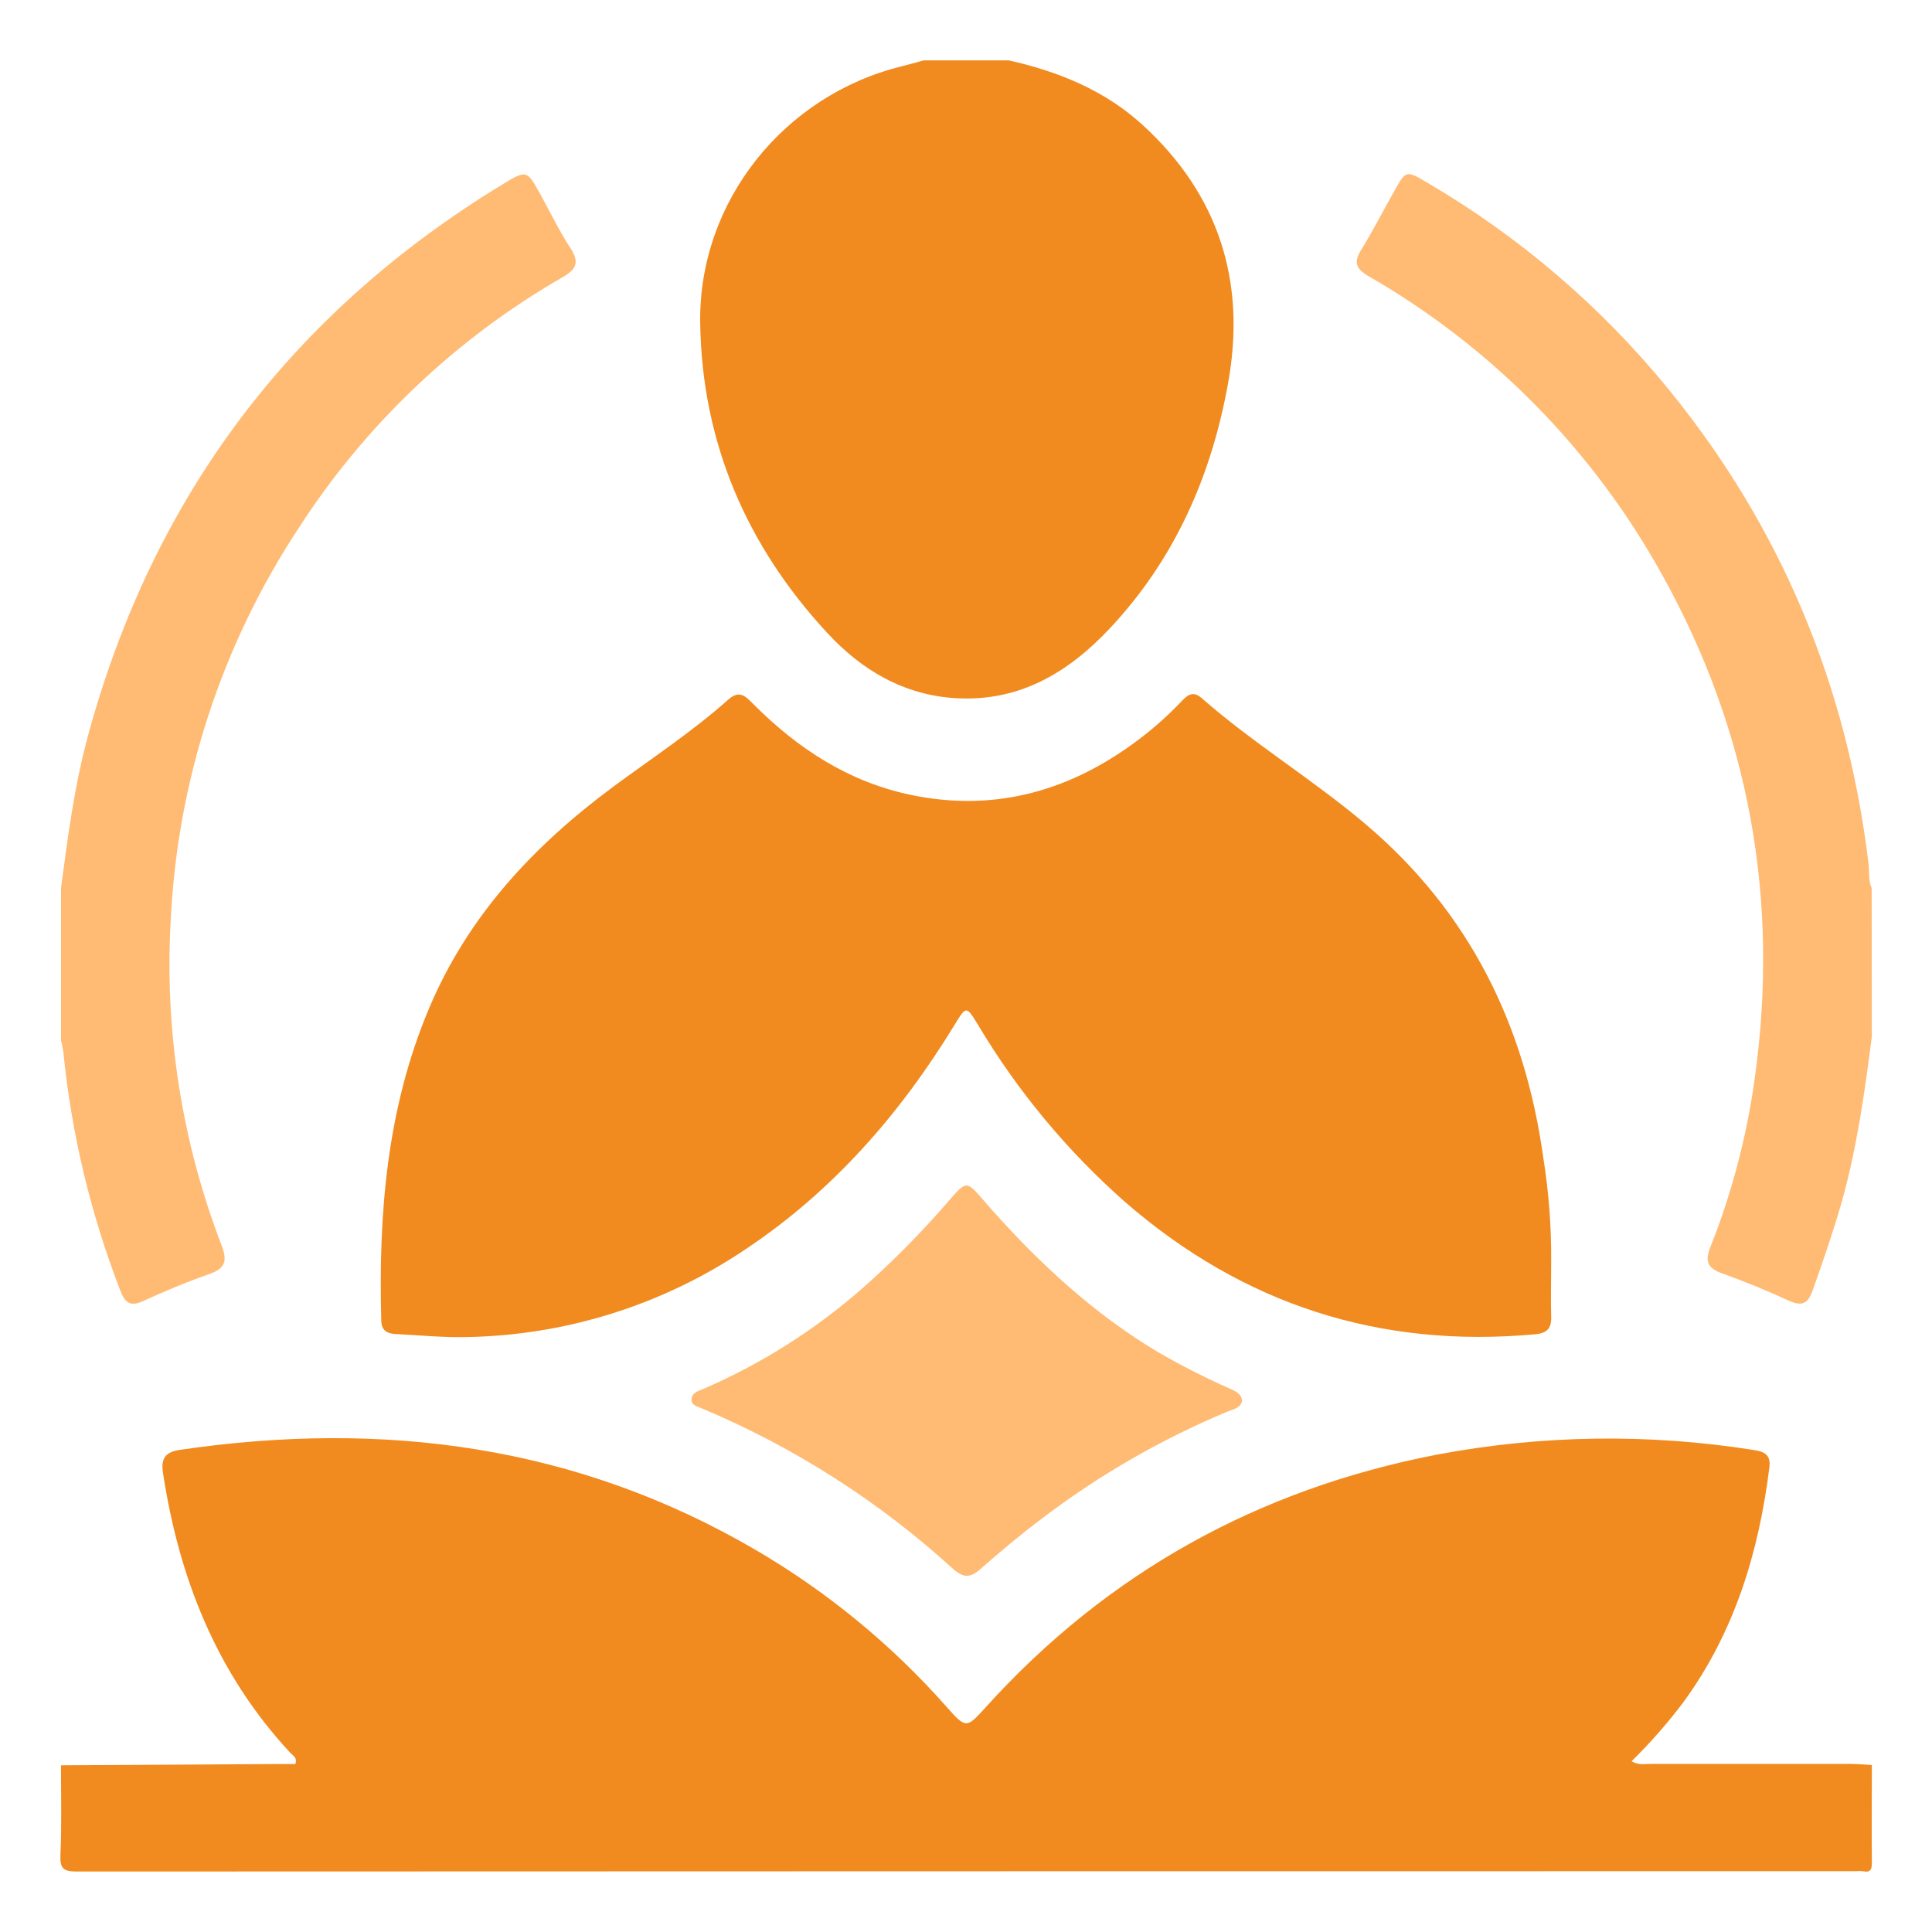 <svg xmlns="http://www.w3.org/2000/svg" fill="none" viewBox="0 0 64 64" height="64" width="64">
<g clip-path="url(#clip0_828_2233)">
<path fill="#F18B1F" d="M2.02 58.477L8.986 58.437C9.254 58.437 9.525 58.437 9.784 58.437C9.857 58.217 9.698 58.154 9.615 58.063C7.175 55.437 5.927 52.272 5.397 48.776C5.327 48.307 5.486 48.097 5.955 48.029C12.688 47.038 19.104 47.873 25.052 51.355C27.415 52.739 29.544 54.49 31.357 56.542C31.999 57.265 32.015 57.262 32.649 56.559C36.69 52.089 41.694 49.33 47.596 48.187C51.053 47.534 54.597 47.481 58.073 48.03C58.406 48.08 58.67 48.158 58.613 48.608C58.262 51.42 57.462 54.062 55.769 56.381C55.245 57.076 54.671 57.732 54.05 58.342C54.275 58.485 54.491 58.429 54.689 58.431C56.876 58.431 59.063 58.431 61.25 58.431C61.503 58.431 61.755 58.456 62.008 58.47C62.008 59.543 61.997 60.618 62.008 61.691C62.008 61.944 61.959 62.038 61.706 61.986C61.629 61.979 61.551 61.979 61.474 61.986C41.83 61.986 22.186 61.99 2.542 61.997C2.101 61.997 1.986 61.9 2.001 61.458C2.047 60.469 2.02 59.473 2.02 58.477Z"></path>
<path fill="#F18B1F" d="M33.419 2C35.061 2.37 36.587 2.986 37.848 4.137C40.382 6.451 41.285 9.338 40.685 12.675C40.14 15.733 38.928 18.506 36.78 20.799C35.414 22.26 33.796 23.246 31.685 23.13C29.939 23.033 28.536 22.193 27.401 20.963C24.729 18.079 23.251 14.647 23.195 10.696C23.137 6.682 25.965 3.156 29.869 2.197C30.114 2.136 30.358 2.066 30.601 2H33.419Z"></path>
<path fill="#FFBB73" d="M62.007 34.339C61.768 36.195 61.511 38.048 60.998 39.856C60.718 40.832 60.384 41.788 60.048 42.746C59.892 43.166 59.714 43.294 59.267 43.091C58.542 42.755 57.798 42.454 57.045 42.182C56.577 42.012 56.466 41.798 56.658 41.313C57.371 39.516 57.865 37.639 58.128 35.723C58.951 29.827 57.961 24.259 55.065 19.05C52.785 14.923 49.42 11.498 45.332 9.147C44.923 8.908 44.829 8.695 45.09 8.277C45.481 7.652 45.814 6.982 46.184 6.335C46.571 5.641 46.579 5.633 47.277 6.049C50.335 7.838 53.047 10.162 55.285 12.909C59.02 17.496 61.193 22.744 61.897 28.61C61.93 28.879 61.886 29.159 62.001 29.418L62.007 34.339Z"></path>
<path fill="#FFBB73" d="M2.021 29.419C2.246 27.719 2.466 26.017 2.919 24.357C5.072 16.451 9.647 10.369 16.644 6.109C17.447 5.62 17.455 5.631 17.902 6.44C18.233 7.039 18.527 7.656 18.903 8.228C19.201 8.696 19.091 8.918 18.638 9.182C15.101 11.217 12.101 14.069 9.89 17.498C7.331 21.384 5.867 25.888 5.653 30.536C5.452 34.19 6.028 37.845 7.343 41.261C7.548 41.794 7.442 42.028 6.918 42.211C6.183 42.467 5.459 42.769 4.752 43.095C4.313 43.297 4.141 43.162 3.983 42.745C3.002 40.212 2.368 37.558 2.099 34.855C2.08 34.721 2.054 34.588 2.02 34.457L2.021 29.419Z"></path>
<path fill="#F18B1F" d="M51.385 41.752C51.385 42.516 51.368 43.062 51.385 43.609C51.401 44.001 51.249 44.164 50.854 44.2C45.705 44.672 41.18 43.213 37.278 39.825C35.356 38.132 33.71 36.149 32.398 33.95C32.012 33.317 32.007 33.317 31.631 33.934C29.819 36.902 27.58 39.472 24.66 41.408C21.935 43.234 18.741 44.235 15.461 44.292C14.68 44.311 13.899 44.231 13.118 44.192C12.835 44.179 12.638 44.089 12.63 43.747C12.535 40.208 12.813 36.73 14.208 33.415C15.497 30.348 17.668 28.024 20.3 26.072C21.587 25.121 22.928 24.241 24.126 23.174C24.496 22.846 24.695 23.062 24.945 23.313C26.419 24.796 28.116 25.907 30.193 26.336C32.849 26.886 35.258 26.26 37.445 24.701C38.066 24.261 38.641 23.76 39.163 23.207C39.362 22.996 39.547 22.895 39.808 23.127C41.527 24.635 43.492 25.822 45.237 27.302C48.673 30.211 50.514 33.948 51.123 38.35C51.304 39.475 51.391 40.613 51.385 41.752Z"></path>
<path fill="#FFBB73" d="M41.149 46.398C41.096 46.648 40.857 46.682 40.669 46.758C38.469 47.674 36.396 48.869 34.502 50.314C33.801 50.841 33.123 51.408 32.471 51.983C32.139 52.276 31.912 52.27 31.584 51.983C29.129 49.741 26.307 47.938 23.242 46.651C23.103 46.593 22.903 46.554 22.909 46.365C22.909 46.13 23.145 46.076 23.32 46.001C25.239 45.168 27.016 44.04 28.588 42.659C29.494 41.857 30.35 41.001 31.153 40.095C32.127 39.002 31.901 39.002 32.855 40.075C34.474 41.89 36.247 43.525 38.345 44.781C39.121 45.231 39.921 45.639 40.743 46.001C40.919 46.085 41.113 46.154 41.149 46.398Z"></path>
</g>
<defs>
<clipPath id="clip0_828_2233">
<rect fill="white" height="64" width="64"></rect>
</clipPath>
</defs>
</svg>
